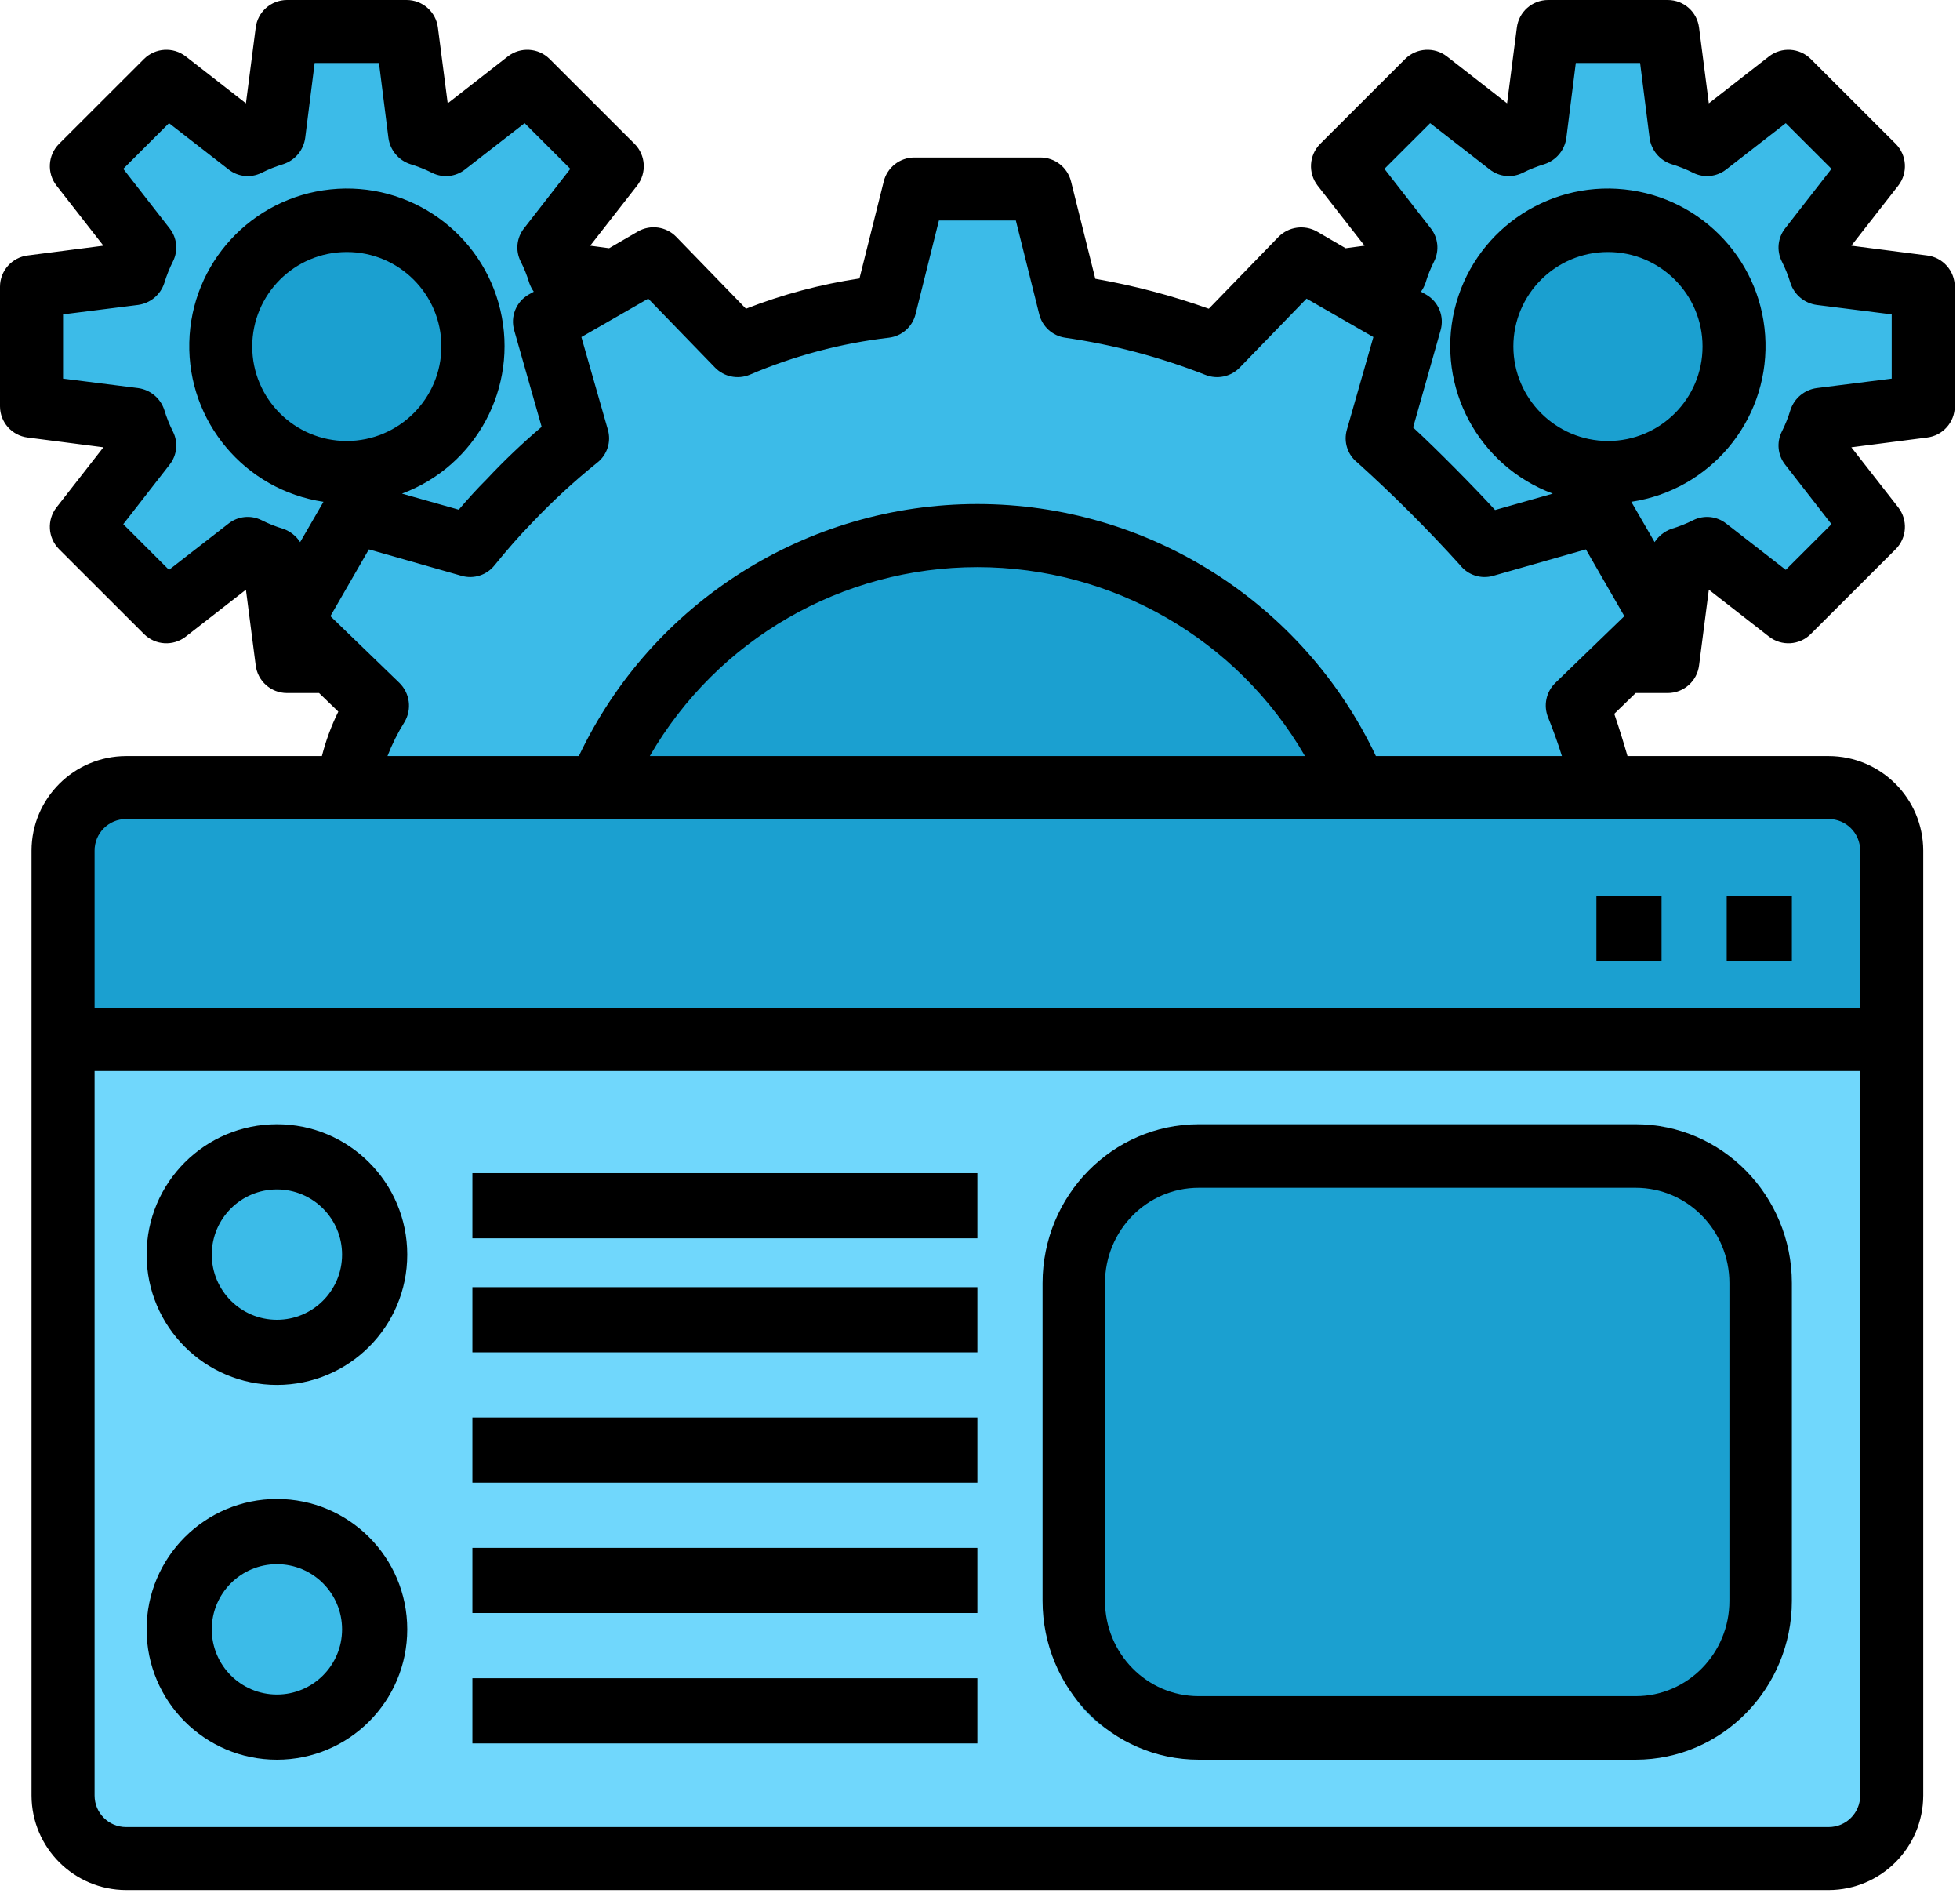 <?xml version="1.0" encoding="UTF-8"?>
<svg width="104px" height="101px" viewBox="0 0 104 101" version="1.1" xmlns="http://www.w3.org/2000/svg" xmlns:xlink="http://www.w3.org/1999/xlink">
    <title>DA52965C-4C26-4F44-902F-A02049C18661</title>
    <g id="Konfigurátory" stroke="none" stroke-width="1" fill="none" fill-rule="evenodd">
        <g id="Konfigurátory-Copy-3" transform="translate(-1463, -1143)" fill-rule="nonzero">
            <g id="005-website" transform="translate(1463, 1143)">
                <path d="M96.516,22.477 C96.36,22.957 96.168,23.425 95.943,23.876 L99.331,28.225 L94.78,32.775 L90.431,29.388 C89.98,29.613 89.512,29.805 89.032,29.961 L88.341,35.438 L81.936,35.438 L81.245,29.961 C80.765,29.805 80.298,29.613 79.846,29.388 L75.498,32.775 L70.947,28.225 L74.335,23.876 C74.109,23.425 73.918,22.957 73.762,22.477 L68.284,21.786 L68.284,15.381 L70.762,15.061 L73.762,14.69 C73.918,14.21 74.109,13.743 74.335,13.291 L70.947,8.943 L75.498,4.392 L79.846,7.78 C80.298,7.554 80.765,7.363 81.245,7.207 L81.936,1.729 L88.341,1.729 L89.032,7.207 C89.512,7.363 89.98,7.554 90.431,7.78 L94.78,4.392 L99.331,8.943 L95.943,13.291 C96.168,13.743 96.36,14.21 96.516,14.69 L101.994,15.381 L101.994,21.786 L96.516,22.477 Z" id="Path" fill="#3CBBE8"></path>
                <circle id="Oval" fill="#1BA0D0" cx="84.707" cy="19.016" r="6.915"></circle>
                <path d="M29.961,22.477 C29.805,22.957 29.613,23.425 29.388,23.876 L32.775,28.225 L28.225,32.775 L23.876,29.388 C23.425,29.613 22.957,29.805 22.477,29.961 L21.786,35.438 L15.381,35.438 L14.69,29.961 C14.21,29.805 13.743,29.613 13.291,29.388 L8.943,32.775 L4.392,28.225 L7.78,23.876 C7.554,23.425 7.363,22.957 7.207,22.477 L1.729,21.786 L1.729,15.381 L4.206,15.061 L7.207,14.69 C7.363,14.21 7.554,13.743 7.78,13.291 L4.392,8.943 L8.943,4.392 L13.291,7.78 C13.743,7.554 14.21,7.363 14.69,7.207 L15.381,1.729 L21.786,1.729 L22.477,7.207 C22.957,7.363 23.425,7.554 23.876,7.78 L28.225,4.392 L32.775,8.943 L29.388,13.291 C29.613,13.743 29.805,14.21 29.961,14.69 L35.438,15.381 L35.438,21.786 L29.961,22.477 Z" id="Path" fill="#3CBBE8"></path>
                <circle id="Oval" fill="#1BA0D0" cx="18.151" cy="19.016" r="6.915"></circle>
                <path d="M85.469,55.653 C85.09,58.318 84.403,60.93 83.424,63.434 L87.96,67.882 L87.745,68.249 L84.661,73.647 L78.574,71.897 C76.809,73.898 74.931,75.795 72.95,77.578 L74.682,83.726 L69.337,86.842 L68.975,87.058 L64.571,82.477 C62.091,83.466 59.506,84.16 56.868,84.543 L56.785,84.892 L55.334,90.757 L48.736,90.757 L47.202,84.543 C44.55,84.231 41.955,83.535 39.499,82.477 L35.095,87.058 L29.388,83.726 L31.12,77.578 C30.757,77.262 30.361,76.929 29.965,76.562 C41.727,72.489 52.195,65.31 60.282,55.77 C67.513,47.171 72.578,36.934 75.045,25.931 C76.529,27.397 78.162,29.129 78.574,29.646 L84.661,27.897 L87.96,33.661 L83.424,38.109 C84.403,40.614 85.09,43.225 85.469,45.89 L91.621,47.439 L91.621,54.104 L85.815,55.57 L85.469,55.653 Z" id="Path" fill="#A78966"></path>
                <path d="M73.47,50.181 C73.466,59.77 67.133,68.204 57.927,70.882 C48.721,73.559 38.854,69.836 33.71,61.745 C42.234,67.149 53.366,65.917 60.503,58.779 C67.64,51.641 68.871,40.507 63.468,31.981 C69.703,35.93 73.478,42.8 73.47,50.181 L73.47,50.181 Z" id="Path" fill="#EBBF00"></path>
                <path d="M100.265,55.319 L100.265,95.212 C100.259,97.046 98.768,98.531 96.927,98.536 L6.796,98.536 C4.954,98.531 3.463,97.046 3.457,95.212 L3.457,55.319 L100.265,55.319 Z" id="Path" fill="#70D7FC"></path>
                <path d="M100.265,44.946 L100.265,55.319 L3.457,55.319 L3.457,44.946 C3.463,43.039 4.954,41.495 6.796,41.489 L96.927,41.489 C98.768,41.495 100.259,43.039 100.265,44.946 L100.265,44.946 Z" id="Path" fill="#1BA0D0"></path>
                <rect id="Rectangle" fill="#1BA0D0" x="56.183" y="62.233" width="36.303" height="30.252" rx="5"></rect>
                <circle id="Oval" fill="#3CBBE8" cx="15.558" cy="67.42" r="5.186"></circle>
                <circle id="Oval" fill="#3CBBE8" cx="15.558" cy="87.3" r="5.186"></circle>
                <path d="M83.58,37.977 C84.136,39.403 84.598,40.865 84.964,42.353 L18.525,42.353 C18.762,40.798 19.312,39.309 20.142,37.977 L15.558,33.483 L18.892,27.659 L25.042,29.426 C25.691,28.6 26.381,27.808 27.109,27.053 C28.229,25.84 29.438,24.715 30.726,23.686 L28.976,17.475 L34.743,14.109 L39.194,18.738 C41.699,17.738 44.311,17.037 46.977,16.651 L48.528,10.372 L55.195,10.372 L56.745,16.651 C59.411,17.037 62.024,17.738 64.529,18.738 L68.979,14.109 L74.746,17.475 L72.996,23.686 C74.998,25.488 76.896,27.405 78.68,29.426 L84.83,27.659 L88.164,33.483 L83.58,37.977 Z" id="Path" fill="#3CBBE8"></path>
                <path d="M71.741,42.353 L31.981,42.353 C35.325,33.979 43.167,28.524 51.861,28.524 C60.556,28.524 68.397,33.979 71.741,42.353 L71.741,42.353 Z" id="Path" fill="#1BA0D0"></path>
                <polygon id="Path" fill="#000000" points="91.621 47.539 95.079 47.539 95.079 50.997 91.621 50.997"></polygon>
                <polygon id="Path" fill="#000000" points="84.707 47.539 88.164 47.539 88.164 50.997 84.707 50.997"></polygon>
                <polygon id="Path" fill="#000000" points="25.066 62.233 51.861 62.233 51.861 65.691 25.066 65.691"></polygon>
                <polygon id="Path" fill="#000000" points="25.066 68.284 51.861 68.284 51.861 71.741 25.066 71.741"></polygon>
                <polygon id="Path" fill="#000000" points="25.066 82.114 51.861 82.114 51.861 85.571 25.066 85.571"></polygon>
                <polygon id="Path" fill="#000000" points="25.066 89.028 51.861 89.028 51.861 92.486 25.066 92.486"></polygon>
                <polygon id="Path" fill="#000000" points="25.066 75.199 51.861 75.199 51.861 78.656 25.066 78.656"></polygon>
                <path d="M86.795,59.64 L63.602,59.64 C59.029,59.646 55.324,63.416 55.319,68.068 L55.319,84.923 C55.324,89.575 59.029,93.345 63.602,93.35 L86.795,93.35 C91.368,93.345 95.073,89.575 95.079,84.923 L95.079,68.068 C95.073,63.416 91.368,59.646 86.795,59.64 L86.795,59.64 Z M91.765,84.923 C91.765,87.715 89.54,89.979 86.795,89.979 L63.602,89.979 C60.857,89.979 58.632,87.715 58.632,84.923 L58.632,68.068 C58.632,65.275 60.857,63.011 63.602,63.011 L86.795,63.011 C89.54,63.011 91.765,65.275 91.765,68.068 L91.765,84.923 Z" id="Shape" fill="#000000"></path>
                <path d="M14.694,59.64 C10.875,59.64 7.779,62.736 7.779,66.555 C7.779,70.374 10.875,73.47 14.694,73.47 C18.513,73.47 21.609,70.374 21.609,66.555 C21.609,62.736 18.513,59.64 14.694,59.64 Z M14.694,70.013 C12.785,70.013 11.237,68.465 11.237,66.555 C11.237,64.646 12.785,63.098 14.694,63.098 C16.603,63.098 18.151,64.646 18.151,66.555 C18.151,68.465 16.603,70.013 14.694,70.013 Z" id="Shape" fill="#000000"></path>
                <path d="M14.694,79.52 C10.875,79.52 7.779,82.616 7.779,86.435 C7.779,90.254 10.875,93.35 14.694,93.35 C18.513,93.35 21.609,90.254 21.609,86.435 C21.609,82.616 18.513,79.52 14.694,79.52 Z M14.694,89.893 C12.785,89.893 11.237,88.345 11.237,86.435 C11.237,84.526 12.785,82.978 14.694,82.978 C16.603,82.978 18.151,84.526 18.151,86.435 C18.151,88.345 16.603,89.893 14.694,89.893 Z" id="Shape" fill="#000000"></path>
                <path d="M102.25,13.552 L98.235,13.034 L100.728,9.843 C101.241,9.177 101.184,8.235 100.594,7.637 L96.077,3.125 C95.478,2.535 94.535,2.478 93.869,2.991 L90.673,5.481 L90.155,1.471 C90.053,0.633 89.343,0.002 88.499,0 L82.141,0 C81.297,0.002 80.587,0.633 80.485,1.471 L79.967,5.481 L76.771,2.991 C76.105,2.478 75.162,2.535 74.563,3.125 L70.046,7.637 C69.456,8.235 69.399,9.177 69.912,9.843 L72.405,13.034 L71.401,13.168 L69.879,12.282 C69.212,11.906 68.376,12.023 67.838,12.567 L64.141,16.377 C62.181,15.679 60.167,15.148 58.118,14.789 L56.83,9.625 C56.645,8.88 55.976,8.356 55.207,8.355 L48.515,8.355 C47.746,8.356 47.077,8.88 46.893,9.625 L45.604,14.772 C43.543,15.08 41.523,15.619 39.582,16.377 L35.885,12.567 C35.35,12.015 34.508,11.898 33.844,12.282 L32.321,13.168 L31.317,13.034 L33.81,9.843 C34.324,9.177 34.266,8.235 33.676,7.637 L29.159,3.125 C28.56,2.535 27.617,2.478 26.951,2.991 L23.756,5.481 L23.237,1.471 C23.136,0.633 22.425,0.002 21.581,0 L15.224,0 C14.379,0.002 13.669,0.633 13.568,1.471 L13.049,5.481 L9.854,2.991 C9.187,2.478 8.245,2.535 7.645,3.125 L3.128,7.637 C2.538,8.235 2.481,9.177 2.995,9.843 L5.487,13.034 L1.472,13.552 C0.634,13.654 0.002,14.363 0,15.207 L0,21.557 C0.002,22.401 0.634,23.11 1.472,23.211 L5.487,23.729 L2.995,26.921 C2.481,27.587 2.538,28.528 3.128,29.127 L7.645,33.639 C8.243,34.233 9.189,34.29 9.854,33.773 L13.049,31.283 L13.568,35.293 C13.669,36.131 14.379,36.761 15.224,36.764 L16.93,36.764 L17.951,37.75 C17.58,38.503 17.288,39.293 17.081,40.106 L6.692,40.106 C3.923,40.114 1.681,42.354 1.673,45.119 L1.673,95.252 C1.681,98.017 3.923,100.257 6.692,100.265 L97.031,100.265 C99.799,100.257 102.041,98.017 102.049,95.252 L102.049,45.119 C102.041,42.354 99.799,40.114 97.031,40.106 L86.357,40.106 C86.14,39.354 85.906,38.602 85.655,37.867 L86.792,36.764 L88.499,36.764 C89.343,36.761 90.053,36.131 90.155,35.293 L90.673,31.283 L93.869,33.773 C94.533,34.29 95.48,34.233 96.077,33.639 L100.594,29.127 C101.184,28.528 101.241,27.587 100.728,26.921 L98.235,23.729 L102.25,23.211 C103.089,23.11 103.72,22.401 103.722,21.557 L103.722,15.207 C103.72,14.363 103.089,13.654 102.25,13.552 Z M15.926,28.759 C15.716,28.435 15.404,28.188 15.04,28.057 C14.636,27.936 14.244,27.78 13.869,27.59 C13.302,27.311 12.625,27.382 12.129,27.773 L8.967,30.23 L6.541,27.807 L9,24.648 C9.391,24.153 9.463,23.477 9.184,22.911 C8.994,22.535 8.837,22.144 8.716,21.741 C8.512,21.123 7.973,20.676 7.327,20.588 L3.346,20.086 L3.346,16.677 L7.327,16.176 C7.973,16.088 8.512,15.641 8.716,15.023 C8.837,14.62 8.994,14.229 9.184,13.853 C9.463,13.287 9.391,12.611 9,12.115 L6.541,8.957 L8.967,6.534 L12.129,8.99 C12.625,9.382 13.302,9.453 13.869,9.174 C14.244,8.984 14.636,8.827 15.04,8.706 C15.658,8.502 16.106,7.964 16.194,7.319 L16.696,3.342 L20.109,3.342 L20.611,7.319 C20.699,7.964 21.147,8.502 21.765,8.706 C22.168,8.827 22.56,8.984 22.936,9.174 C23.503,9.453 24.18,9.382 24.676,8.99 L27.838,6.534 L30.263,8.957 L27.804,12.115 C27.414,12.611 27.342,13.287 27.62,13.853 C27.811,14.229 27.967,14.62 28.089,15.023 C28.146,15.183 28.225,15.335 28.323,15.474 L28.055,15.625 C27.388,16.005 27.069,16.793 27.286,17.53 L28.741,22.643 C27.719,23.512 26.747,24.438 25.83,25.417 C25.312,25.935 24.826,26.47 24.341,27.038 L21.33,26.186 C25.276,24.715 27.512,20.544 26.55,16.448 C25.587,12.352 21.726,9.61 17.537,10.047 C13.349,10.484 10.138,13.964 10.044,18.17 C9.949,22.376 12.999,25.996 17.164,26.62 L15.926,28.759 Z M18.402,23.395 C15.631,23.395 13.384,21.151 13.384,18.382 C13.384,15.613 15.631,13.369 18.402,13.369 C21.174,13.369 23.421,15.613 23.421,18.382 C23.413,21.147 21.171,23.387 18.402,23.395 L18.402,23.395 Z M98.703,95.252 C98.703,96.175 97.954,96.923 97.031,96.923 L6.692,96.923 C5.768,96.923 5.019,96.175 5.019,95.252 L5.019,56.817 L98.703,56.817 L98.703,95.252 Z M97.031,43.448 C97.954,43.448 98.703,44.196 98.703,45.119 L98.703,53.475 L5.019,53.475 L5.019,45.119 C5.019,44.196 5.768,43.448 6.692,43.448 L97.031,43.448 Z M34.479,40.106 C38.066,33.905 44.692,30.086 51.861,30.086 C59.031,30.086 65.656,33.905 69.243,40.106 L34.479,40.106 Z M82.526,36.229 C82.04,36.702 81.888,37.422 82.141,38.051 C82.409,38.719 82.66,39.404 82.877,40.106 L73.007,40.106 C69.137,31.943 60.904,26.738 51.861,26.738 C42.819,26.738 34.586,31.943 30.715,40.106 L20.56,40.106 C20.804,39.477 21.106,38.873 21.464,38.301 C21.862,37.631 21.751,36.776 21.196,36.229 L17.532,32.686 L19.573,29.144 L24.492,30.547 C25.139,30.733 25.833,30.508 26.248,29.979 C26.901,29.177 27.537,28.442 28.239,27.723 C29.315,26.588 30.466,25.528 31.685,24.548 C32.217,24.135 32.442,23.44 32.254,22.794 L30.849,17.881 L34.396,15.842 L37.942,19.502 C38.416,19.987 39.136,20.139 39.766,19.886 C42.128,18.875 44.624,18.21 47.177,17.914 C47.86,17.828 48.42,17.329 48.582,16.661 L49.82,11.698 L53.902,11.698 L55.14,16.661 C55.299,17.319 55.842,17.815 56.512,17.914 C59.061,18.282 61.56,18.944 63.957,19.886 C64.586,20.139 65.307,19.987 65.78,19.502 L69.327,15.842 L72.873,17.881 L71.468,22.794 C71.28,23.44 71.505,24.135 72.037,24.548 C73.94,26.265 75.755,28.078 77.474,29.979 C77.889,30.508 78.584,30.733 79.23,30.547 L84.149,29.144 L86.19,32.686 L82.526,36.229 Z M80.301,18.382 C80.301,15.613 82.548,13.369 85.32,13.369 C88.092,13.369 90.339,15.613 90.339,18.382 C90.339,21.151 88.092,23.395 85.32,23.395 C82.552,23.387 80.309,21.147 80.301,18.382 L80.301,18.382 Z M100.376,20.086 L96.395,20.588 C95.749,20.676 95.211,21.123 95.006,21.741 C94.885,22.144 94.728,22.535 94.538,22.911 C94.26,23.477 94.331,24.153 94.722,24.648 L97.181,27.807 L94.755,30.23 L91.594,27.773 C91.097,27.383 90.421,27.312 89.854,27.59 C89.478,27.78 89.086,27.936 88.683,28.057 C88.318,28.188 88.006,28.435 87.796,28.759 L86.558,26.62 C90.723,25.996 93.773,22.376 93.679,18.17 C93.584,13.964 90.374,10.484 86.185,10.047 C81.996,9.61 78.135,12.352 77.173,16.448 C76.21,20.544 78.446,24.715 82.392,26.186 L79.331,27.055 C78.227,25.852 76.286,23.88 74.981,22.677 L76.437,17.53 C76.653,16.793 76.335,16.005 75.667,15.625 L75.399,15.474 C75.497,15.335 75.576,15.183 75.634,15.023 C75.755,14.62 75.912,14.229 76.102,13.853 C76.38,13.287 76.309,12.611 75.918,12.115 L73.459,8.957 L75.885,6.534 L79.046,8.99 C79.543,9.381 80.219,9.452 80.786,9.174 C81.162,8.984 81.554,8.827 81.957,8.706 C82.576,8.502 83.024,7.964 83.112,7.319 L83.614,3.342 L87.026,3.342 L87.528,7.319 C87.616,7.964 88.064,8.502 88.683,8.706 C89.086,8.827 89.478,8.984 89.854,9.174 C90.421,9.452 91.097,9.381 91.594,8.99 L94.755,6.534 L97.181,8.957 L94.722,12.115 C94.331,12.611 94.26,13.287 94.538,13.853 C94.728,14.229 94.885,14.62 95.006,15.023 C95.211,15.641 95.749,16.088 96.395,16.176 L100.376,16.677 L100.376,20.086 Z" id="Shape" fill="#000000"></path>
            </g>
        </g>
    </g>
</svg>